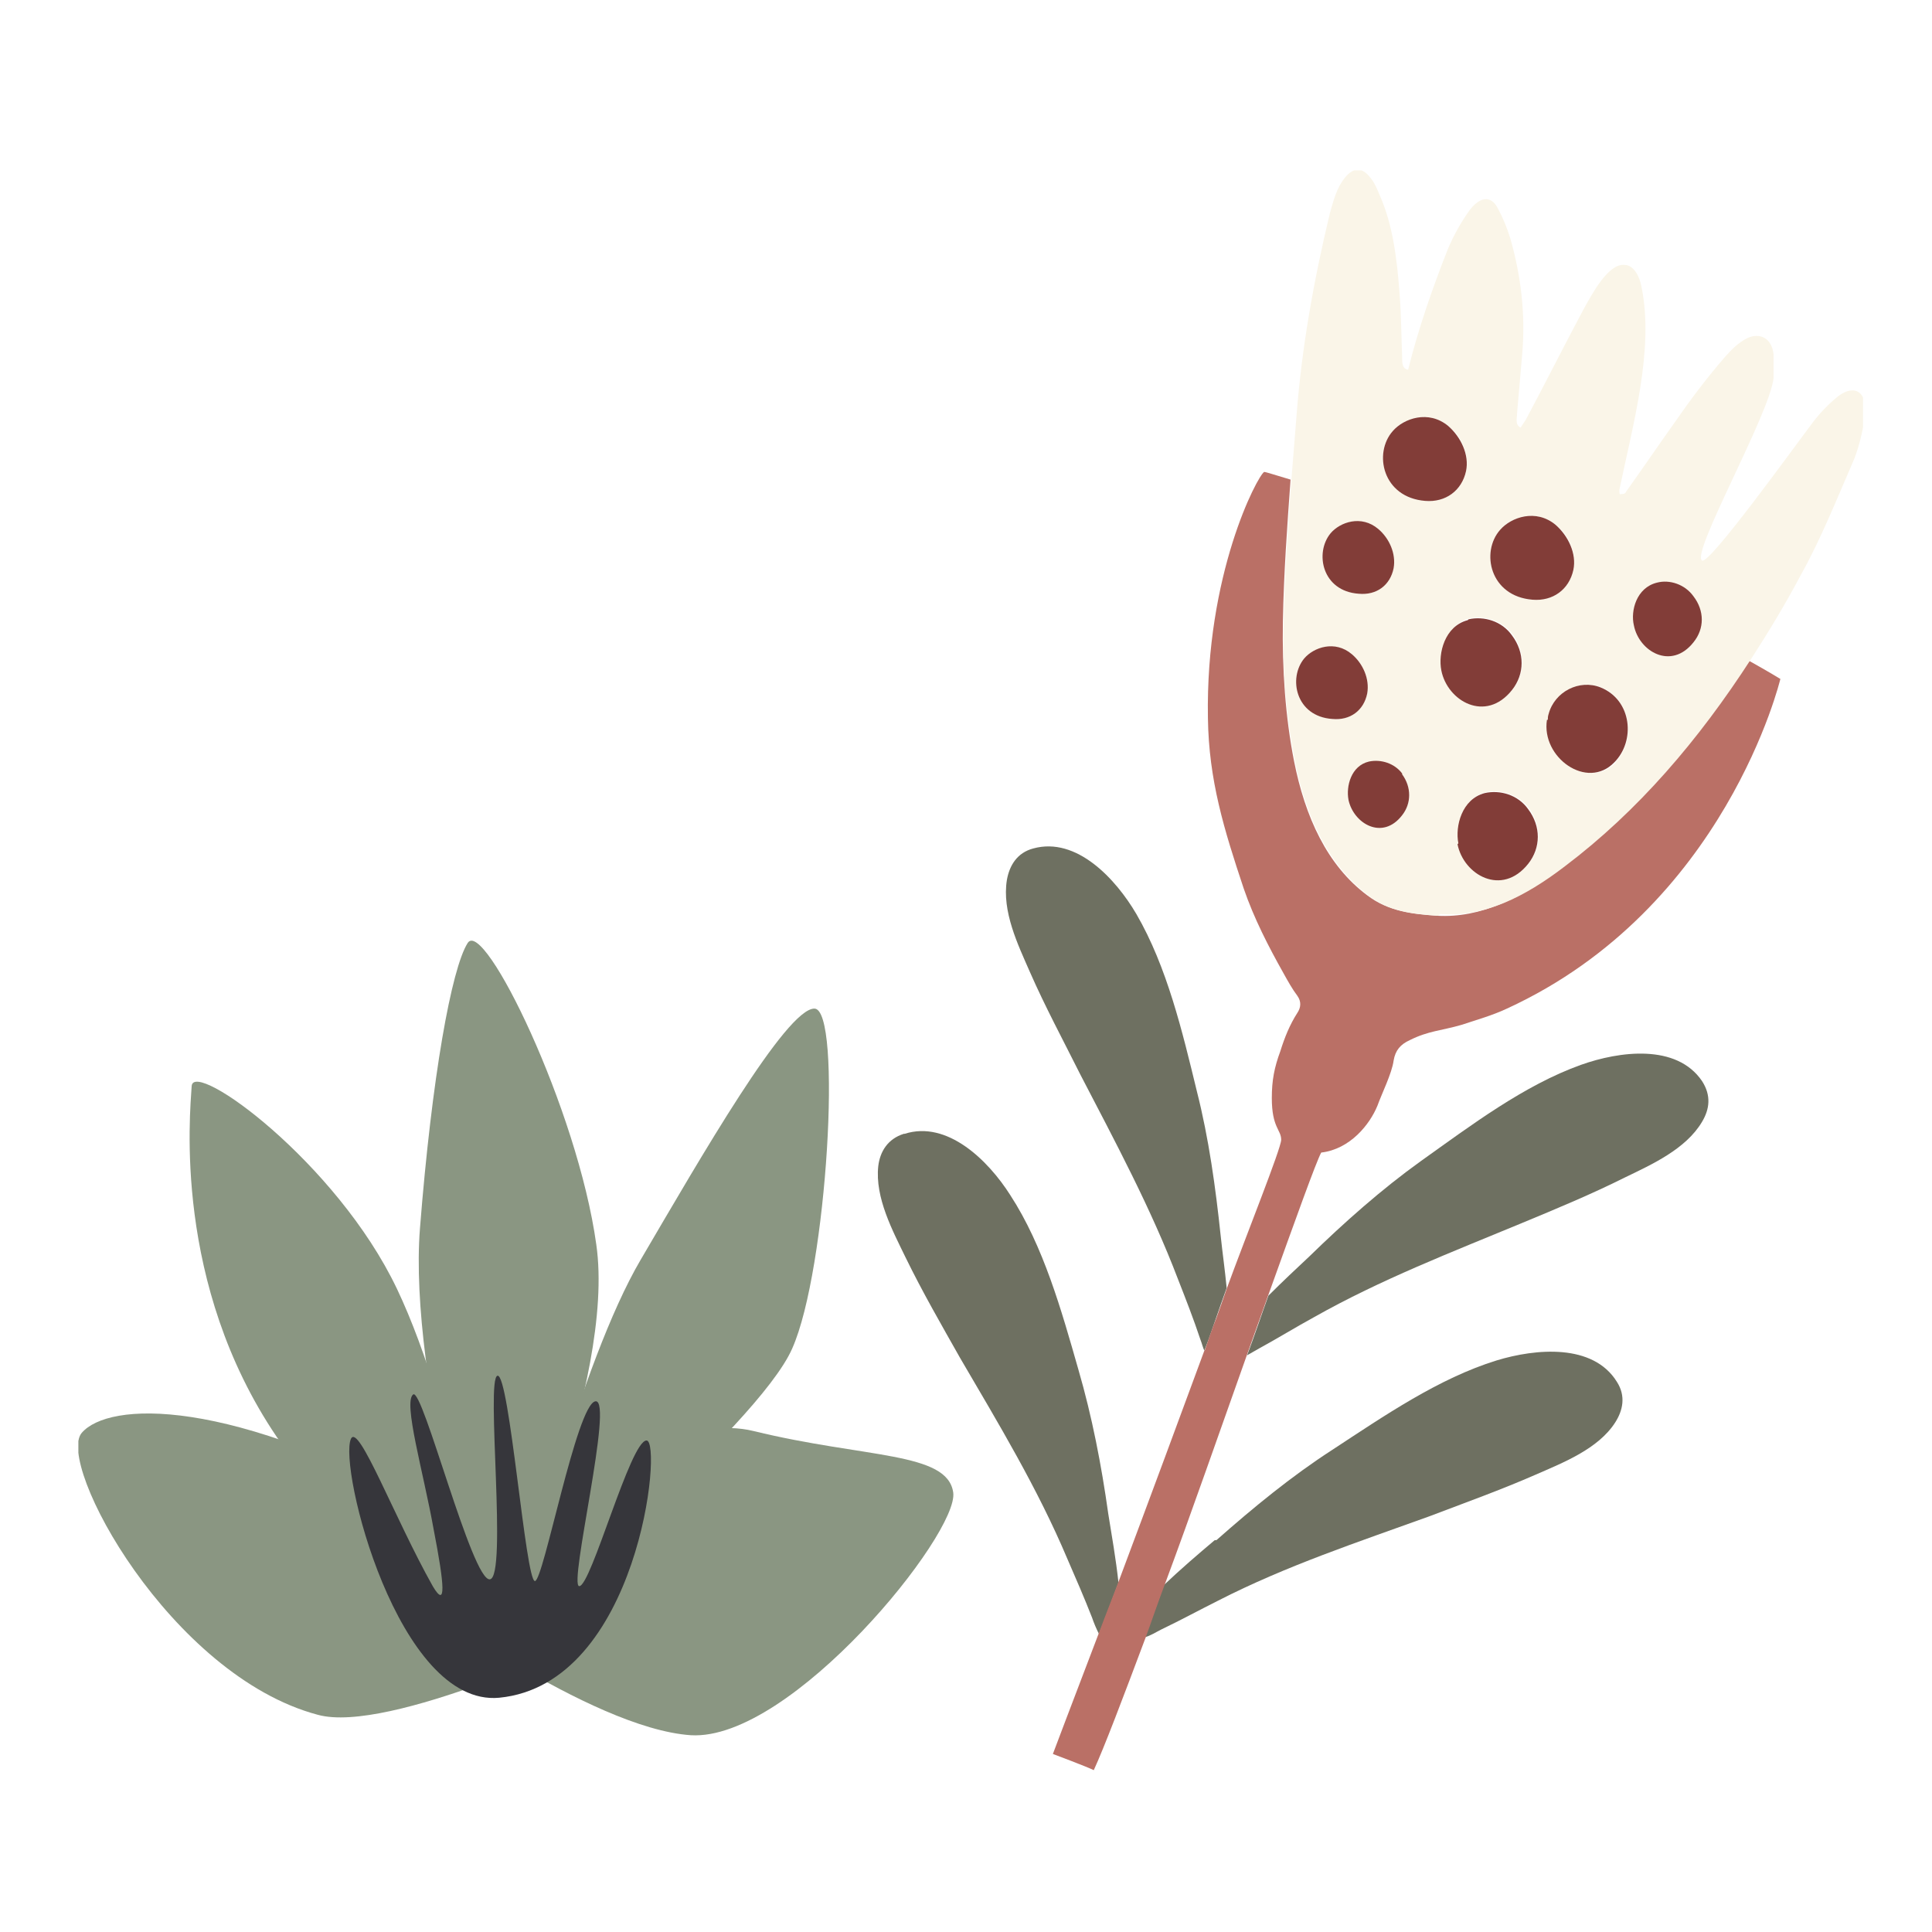 <?xml version="1.0" encoding="UTF-8"?>
<svg id="Layer_1" xmlns="http://www.w3.org/2000/svg" xmlns:xlink="http://www.w3.org/1999/xlink" version="1.1" viewBox="0 0 226.8 226.8">
  <!-- Generator: Adobe Illustrator 30.0.0, SVG Export Plug-In . SVG Version: 2.1.1 Build 123)  -->
  <defs>
    <style>
      .st0 {
        fill: none;
      }

      .st1 {
        fill: #823d38;
      }

      .st2 {
        fill: #36363b;
      }

      .st3 {
        fill: #faf5e8;
      }

      .st4 {
        fill: #6e7061;
      }

      .st5 {
        fill: #8a9682;
      }

      .st6 {
        fill: #ba7066;
      }

      .st7 {
        clip-path: url(#clippath);
      }
    </style>
    <clipPath id="clippath">
      <rect class="st0" x="9.2" y="20" width="209.5" height="188"/>
    </clipPath>
  </defs>
  <g class="st7">
    <path class="st4" d="M153.7,147.5c4.1-4,8.5-7.9,13.1-11.2,5.9-4.2,12.1-8.9,18.8-11.3,4.5-1.6,11.2-2.5,14.2,1.9,1.1,1.7.9,3.3,0,4.8-1.9,3.2-5.9,5-9,6.5-4,2-8.1,3.7-12.2,5.4-8.2,3.4-16.5,6.6-24.3,11-2.2,1.2-4.3,2.5-6.5,3.7-.5.3-.9.5-1.4.8.9-2.4,1.7-4.8,2.5-7,1.6-1.6,3.3-3.2,4.8-4.6"/>
    <path class="st4" d="M142.8,180.8c4.3-3.8,8.8-7.5,13.6-10.6,6.1-4,12.5-8.4,19.3-10.5,4.6-1.4,11.3-2,14.1,2.5,1.1,1.7.7,3.4-.2,4.8-2,3.1-6.1,4.7-9.3,6.1-4.1,1.8-8.3,3.3-12.5,4.9-8.3,3-16.8,5.8-24.8,9.9-2.2,1.1-4.4,2.3-6.7,3.4-.6.3-1.2.7-1.9.9.7-2,1.5-4,2.2-6.1,2-1.9,4.1-3.7,6-5.3"/>
    <path class="st4" d="M141.4,158.6c-.2-.4-.3-.9-.5-1.4-.8-2.4-1.7-4.7-2.6-7-3.2-8.4-7.4-16.2-11.5-24.1-2-4-4.1-7.9-5.9-12-1.4-3.2-3.3-7.1-2.7-10.8.3-1.7,1.2-3.2,3.1-3.7,5.1-1.4,9.7,3.6,12.1,7.7,3.6,6.2,5.4,13.8,7.1,20.8,1.4,5.5,2.2,11.3,2.8,17,.2,1.9.5,4,.7,6.1-.5,1.4-.9,2.5-1.2,3.4-.4,1.1-.8,2.4-1.4,3.9"/>
    <path class="st4" d="M106.2,133.1c5-1.6,9.8,3.1,12.4,7.2,3.9,6,6,13.5,8,20.5,1.6,5.5,2.7,11.2,3.5,16.9.4,2.5.9,5.3,1.2,8.1-.8,2.1-1.5,4.1-2.3,6-.3-.6-.6-1.3-.8-1.9-.9-2.3-1.9-4.6-2.9-6.9-3.5-8.3-8.1-15.9-12.6-23.6-2.2-3.9-4.4-7.7-6.4-11.8-1.5-3.1-3.6-7-3.2-10.7.2-1.7,1.1-3.2,3-3.8"/>
    <path class="st6" d="M141.4,158.6c.5-1.5,1-2.9,1.4-3.9.3-.8.7-2,1.2-3.4,2.3-6.3,6.4-16.5,6.4-17.5,0-1.2-1.1-1.4-1.1-4.9,0-2.1.3-3.6,1-5.5.5-1.6,1.1-3.1,2-4.5.4-.6.5-1.3,0-2-.6-.8-1.1-1.7-1.6-2.6-1.8-3.2-3.5-6.5-4.7-10-2.3-6.9-4.1-12.7-4.2-20-.3-16.9,5.8-28.4,6.6-28.9.2,0,1.4.4,3.1.9-.4,5.5-.8,11.1-.9,16.6-.1,5.7.3,11.3,1.3,16.4,1.3,6.6,3.9,12.3,8.6,15.8,2.5,1.9,5.3,2.2,8.2,2.4,5.1.3,9.9-2.1,14.6-5.6,8.5-6.5,15.7-14.8,21.9-24.4,2.5,1.4,3.8,2.2,3.8,2.2,0,0-6.4,26.9-32.1,38.7-1.7.8-3.5,1.3-5.3,1.9-2.4.7-3.9.7-6.1,1.8-1.1.5-1.7,1.2-1.9,2.4-.2,1.5-1.4,3.9-1.9,5.3-.9,2.2-3.2,5.1-6.6,5.5-.6,1.1-3,7.8-6.2,16.7-.8,2.2-1.6,4.5-2.5,7-3.1,8.7-6.5,18.5-9.7,27.1-.8,2.1-1.5,4.2-2.2,6.1-2.7,7.2-4.9,13-6.1,15.6-.8-.4-4.8-1.9-4.8-1.9,0,0,2.3-6.1,5.4-14.2.7-1.9,1.5-3.9,2.3-6,3.6-9.6,7.6-20.4,10.1-27.2"/>
    <path class="st3" d="M179.5,101.3c1.5-1.9,1.4-4.4,0-6.4-1.2-1.6-3.3-2.3-5.1-1.9-2.7.7-3.5,3.8-3.1,5.9.7,3.7,5.2,6.3,8.3,2.3M189.6,89.5c2.4-2.5,2-7.3-1.6-8.8-2.5-1-5.4.5-6.1,3.1,0,.2-.1.4-.1.7-.6,4.5,4.7,8.3,7.9,5M198.8,70c-1-1.4-2.8-1.9-4.3-1.6-2.3.6-3,3.2-2.7,5,.6,3.1,4.4,5.3,7,2,1.2-1.6,1.2-3.7,0-5.4M184.7,66.9c.4-1.9-.5-4.1-2.1-5.3-2.3-1.9-5.3-.9-6.5.6-2.3,2.6-1.2,7.8,3.8,8.2,2.4.2,4.3-1.2,4.8-3.5M172.1,55.3c.4-1.9-.5-4.1-2.1-5.3-2.3-1.9-5.3-.9-6.5.6-2.3,2.6-1.2,7.8,3.8,8.2,2.4.2,4.3-1.2,4.8-3.5M156.2,62.6c-1.9,2.3-1,6.7,3.3,7.1,2,.2,3.7-1,4.1-3,.3-1.7-.5-3.5-1.8-4.6-2-1.7-4.5-.7-5.6.5M153.1,77.3c-1.9,2.3-1,6.7,3.3,7.1,2,.2,3.7-1,4.1-3,.3-1.7-.5-3.5-1.8-4.6-2-1.7-4.5-.7-5.6.5M177.6,80.9c1.5-1.9,1.4-4.4,0-6.4-1.2-1.6-3.3-2.3-5.1-1.9-2.7.7-3.5,3.8-3.1,5.9.7,3.7,5.2,6.3,8.3,2.3M158.3,93.9c.6,2.8,4,4.8,6.3,1.8,1.1-1.4,1.1-3.3,0-4.8-.9-1.2-2.5-1.7-3.9-1.4-2.1.5-2.7,2.9-2.4,4.5M168.8,107.5c-2.9-.2-5.8-.5-8.2-2.4-4.7-3.6-7.3-9.2-8.6-15.8-1-5.2-1.5-10.7-1.3-16.4.1-5.5.5-11,.9-16.6.2-2.5.4-5,.6-7.5.6-7.9,2-15.8,3.9-23.7.3-1.1.6-2.2,1.1-3.2,1.2-2.2,2.5-2.6,3.7-1,.5.6.8,1.4,1.1,2.1,1.5,3.4,2,7.4,2.3,11.5.2,2.5.2,5,.3,7.5,0,.6,0,1.3.7,1.4,1.2-4.8,2.8-9.4,4.6-14,.7-1.7,1.6-3.3,2.6-4.7,1.2-1.6,2.5-1.8,3.3-.3.6,1.1,1.1,2.3,1.5,3.6,1.2,4.2,1.8,8.7,1.4,13.5-.2,2.3-.4,4.6-.6,6.9,0,.7-.3,1.4.4,1.8.2-.3.4-.6.6-.9,2.3-4.3,4.5-8.7,6.8-13,1-1.8,2.9-5.4,4.8-5.2,1.1,0,1.8,1.4,2,2.6,1.5,7.3-1,16.1-2.6,23.8,0,.4,0,.6.2.5.2,0,.5,0,.6-.3,2-2.8,3.9-5.6,5.9-8.4,1.8-2.6,3.7-5.1,5.7-7.4.8-.9,1.6-1.7,2.6-2.2,1.5-.7,2.9,0,3.1,1.9,0,.9,0,1.9,0,2.8-.5,4.3-9.7,20.5-8.4,21.4.8.6,10.8-13.3,13-16.2.9-1.2,1.9-2.2,3-3.1,2-1.5,3.5-.4,3.1,2.4-.2,1.6-.6,3.3-1.2,4.9-2,4.6-3.9,9.4-6.3,13.7-1.8,3.4-3.8,6.7-5.8,9.8-6.2,9.6-13.3,17.9-21.9,24.4-4.7,3.6-9.5,6-14.6,5.6"/>
    <path class="st1" d="M181.7,84.5c0-.2,0-.4.1-.7.7-2.6,3.6-4.1,6.1-3.1,3.7,1.5,4.1,6.3,1.6,8.8-3.2,3.3-8.6-.6-7.9-5"/>
    <path class="st1" d="M191.8,73.4c-.4-1.7.3-4.4,2.7-5,1.5-.4,3.3.2,4.3,1.6,1.3,1.7,1.3,3.8,0,5.4-2.6,3.3-6.4,1.1-7-2"/>
    <path class="st1" d="M171.2,99c-.4-2,.4-5.2,3.1-5.9,1.8-.4,3.9.2,5.1,1.9,1.5,2,1.5,4.5,0,6.4-3.1,3.9-7.6,1.3-8.3-2.3"/>
    <path class="st1" d="M164.6,90.9c1.1,1.5,1.1,3.4,0,4.8-2.3,3-5.7,1-6.3-1.8-.3-1.6.3-4,2.4-4.5,1.4-.3,3,.2,3.9,1.4"/>
    <path class="st1" d="M172.4,72.7c1.8-.4,3.9.2,5.1,1.9,1.5,2,1.5,4.5,0,6.4-3.1,3.9-7.6,1.3-8.3-2.3-.4-2,.4-5.2,3.1-5.9"/>
    <path class="st1" d="M161.8,62.1c1.3,1.1,2.1,2.9,1.8,4.6-.4,2-2,3.2-4.1,3-4.3-.3-5.2-4.8-3.3-7.1,1.1-1.3,3.6-2.2,5.6-.5"/>
    <path class="st1" d="M158.7,76.8c1.3,1.1,2.1,2.9,1.8,4.6-.4,2-2,3.2-4.1,3-4.3-.3-5.2-4.8-3.3-7.1,1.1-1.3,3.6-2.2,5.6-.5"/>
    <path class="st1" d="M179.9,70.4c-5-.4-6.1-5.6-3.8-8.2,1.3-1.5,4.2-2.5,6.5-.6,1.5,1.3,2.5,3.4,2.1,5.3-.5,2.3-2.4,3.7-4.8,3.5"/>
    <path class="st1" d="M163.5,50.6c1.3-1.5,4.2-2.5,6.5-.6,1.5,1.3,2.5,3.4,2.1,5.3-.5,2.3-2.4,3.7-4.8,3.5-5-.4-6.1-5.6-3.8-8.2"/>
    <path class="st5" d="M69.3,192.3s7.8-.7-17.4-14.6c-25.2-14-39.2-13.1-42.3-9.5-3.1,3.6,10.4,28.5,27.7,33.1,8.3,2.3,32.1-9,32.1-9"/>
    <path class="st5" d="M48.8,187.6c1.7-.2,25.6-23.1,39.7-19.6,13.1,3.2,22.7,2.4,23.4,7.2.7,4.8-19,29.2-30.8,28.5-11.8-.8-32.4-16.1-32.4-16.1"/>
    <path class="st5" d="M57.7,191.6c-1.2-1.4-13-4.9-25.2-22.9-12.2-18-10.2-37.9-10-41.2.2-3.2,17,8.9,24.1,23.8,7.1,14.9,11.1,40.4,11.1,40.4"/>
    <path class="st5" d="M57.7,192.8c-.5.5-9.8-30.9-8.4-48.6,1.4-17.8,3.7-30.5,5.6-33.5,1.9-3,12.9,19.5,15.1,35.4,2.3,16-10.7,45.3-12.4,46.7"/>
    <path class="st5" d="M60,191.6c1.6-5.2,8.1-31.6,15.2-43.7,7.1-12.1,17.1-29.5,20.4-29.5,3.3,0,1.5,30.7-2.6,39.9-4,9.2-33,33.3-33,33.3"/>
    <path class="st2" d="M58.6,199.3c-11.9,1.1-18.9-27.1-17.4-30.4.9-1.9,5.1,9.3,9.6,17.3,1.6,2.7,1.4,0,.1-6.7-1.2-6.7-3.6-14.9-2.4-15.8,1.1-.9,6.9,21.9,9,21.7,2.1-.2-.5-23.6.9-23.9,1.4-.3,3.3,24.2,4.4,24.1,1,0,4.9-20.8,7.1-21.1,2.2-.3-3.2,21.7-1.9,21.7,1.4,0,6-17.1,7.9-17.1,1.9,0-.9,28.6-17.3,30.2"/>
  </g>
</svg>